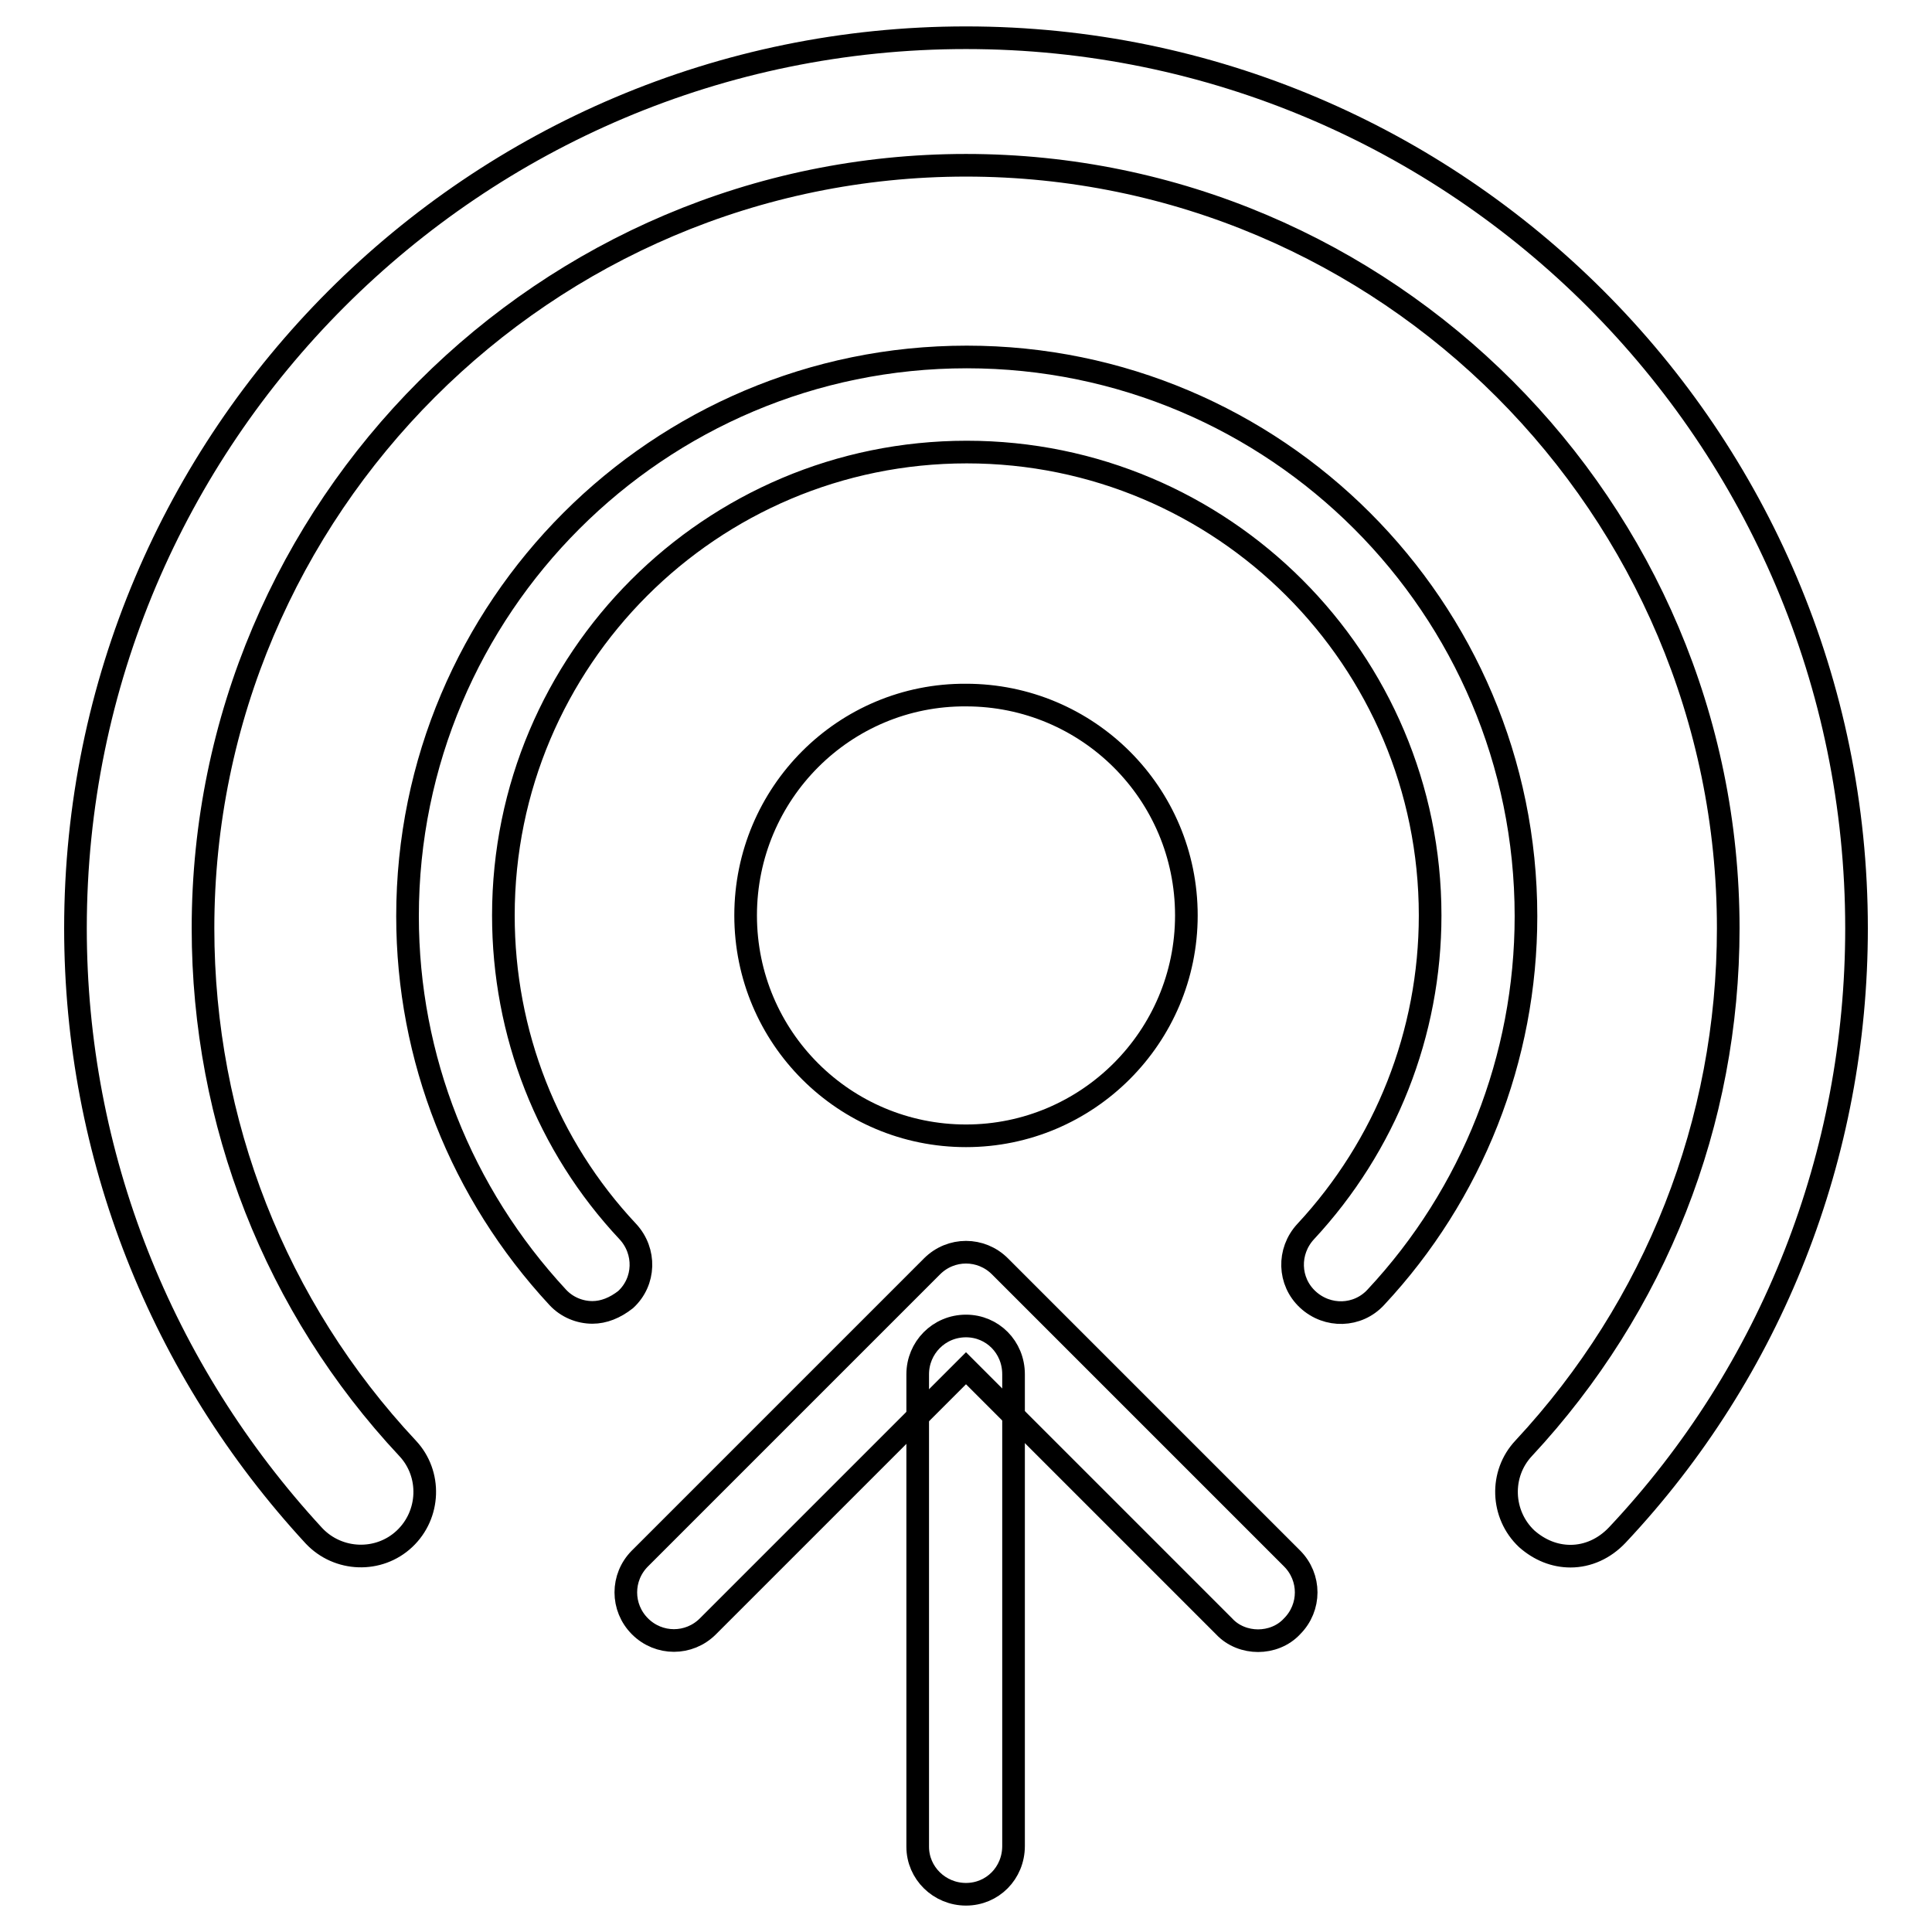 <?xml version="1.0" encoding="utf-8"?>
<!-- Svg Vector Icons : http://www.onlinewebfonts.com/icon -->
<!DOCTYPE svg PUBLIC "-//W3C//DTD SVG 1.1//EN" "http://www.w3.org/Graphics/SVG/1.1/DTD/svg11.dtd">
<svg version="1.1" xmlns="http://www.w3.org/2000/svg" xmlns:xlink="http://www.w3.org/1999/xlink" x="0px" y="0px" viewBox="0 0 256 256" enable-background="new 0 0 256 256" xml:space="preserve">
<g><g><path stroke-width="3" fill-opacity="0" stroke="#000000"  d="M208.1,206.2c-2.1,0-4.1-0.8-5.8-2.3c-3.4-3.2-3.6-8.6-0.4-12c17.5-18.8,27.1-43.2,27.1-68.9C229,67.3,183.7,21.9,128,21.9S26.9,67.3,26.9,123c0,25.7,9.6,50.2,27.1,68.9c3.2,3.4,3,8.8-0.4,12c-3.4,3.2-8.8,3-12-0.4C21.3,181.5,10,153,10,123C10,57.9,62.9,5,128,5c65.1,0,118,52.9,118,118c0,30-11.2,58.6-31.7,80.4C212.6,205.2,210.4,206.2,208.1,206.2z"/><path stroke-width="3" fill-opacity="0" stroke="#000000"  d="M78.5,173.9c-1.7,0-3.4-0.7-4.6-2c-12.8-13.8-19.9-31.7-19.9-50.5c0-40.9,33.2-74.1,74.1-74.1s74.1,33.2,74.1,74.1c0,18.8-7.1,36.8-19.9,50.5c-2.4,2.6-6.4,2.7-9,0.3c-2.6-2.4-2.7-6.4-0.3-9c10.6-11.4,16.5-26.3,16.5-41.9c0-33.9-27.5-61.4-61.4-61.4c-33.9,0-61.4,27.5-61.4,61.4c0,15.6,5.8,30.5,16.5,41.9c2.4,2.6,2.3,6.6-0.3,9C81.5,173.3,80,173.9,78.5,173.9z"/><path stroke-width="3" fill-opacity="0" stroke="#000000"  d="M128,251c-3.5,0-6.4-2.8-6.4-6.3v-62.6c0-3.5,2.8-6.4,6.4-6.4c3.5,0,6.3,2.8,6.3,6.4v62.5C134.3,248.2,131.5,251,128,251z"/><path stroke-width="3" fill-opacity="0" stroke="#000000"  d="M166.7,217.4c-1.6,0-3.3-0.6-4.5-1.9L128,181.3l-34.2,34.2c-2.5,2.5-6.5,2.5-9,0c-2.5-2.5-2.5-6.5,0-9l38.7-38.7c2.5-2.5,6.5-2.5,9,0l38.7,38.7c2.5,2.5,2.5,6.5,0,9C170,216.8,168.3,217.4,166.7,217.4z"/><path stroke-width="3" fill-opacity="0" stroke="#000000"  d="M98.8,121.3c0,16.2,13.1,29.2,29.2,29.2c16.1,0,29.2-13.1,29.2-29.2c0-16.2-13.1-29.2-29.2-29.2C111.9,92,98.8,105.1,98.8,121.3z"/></g></g>
</svg>